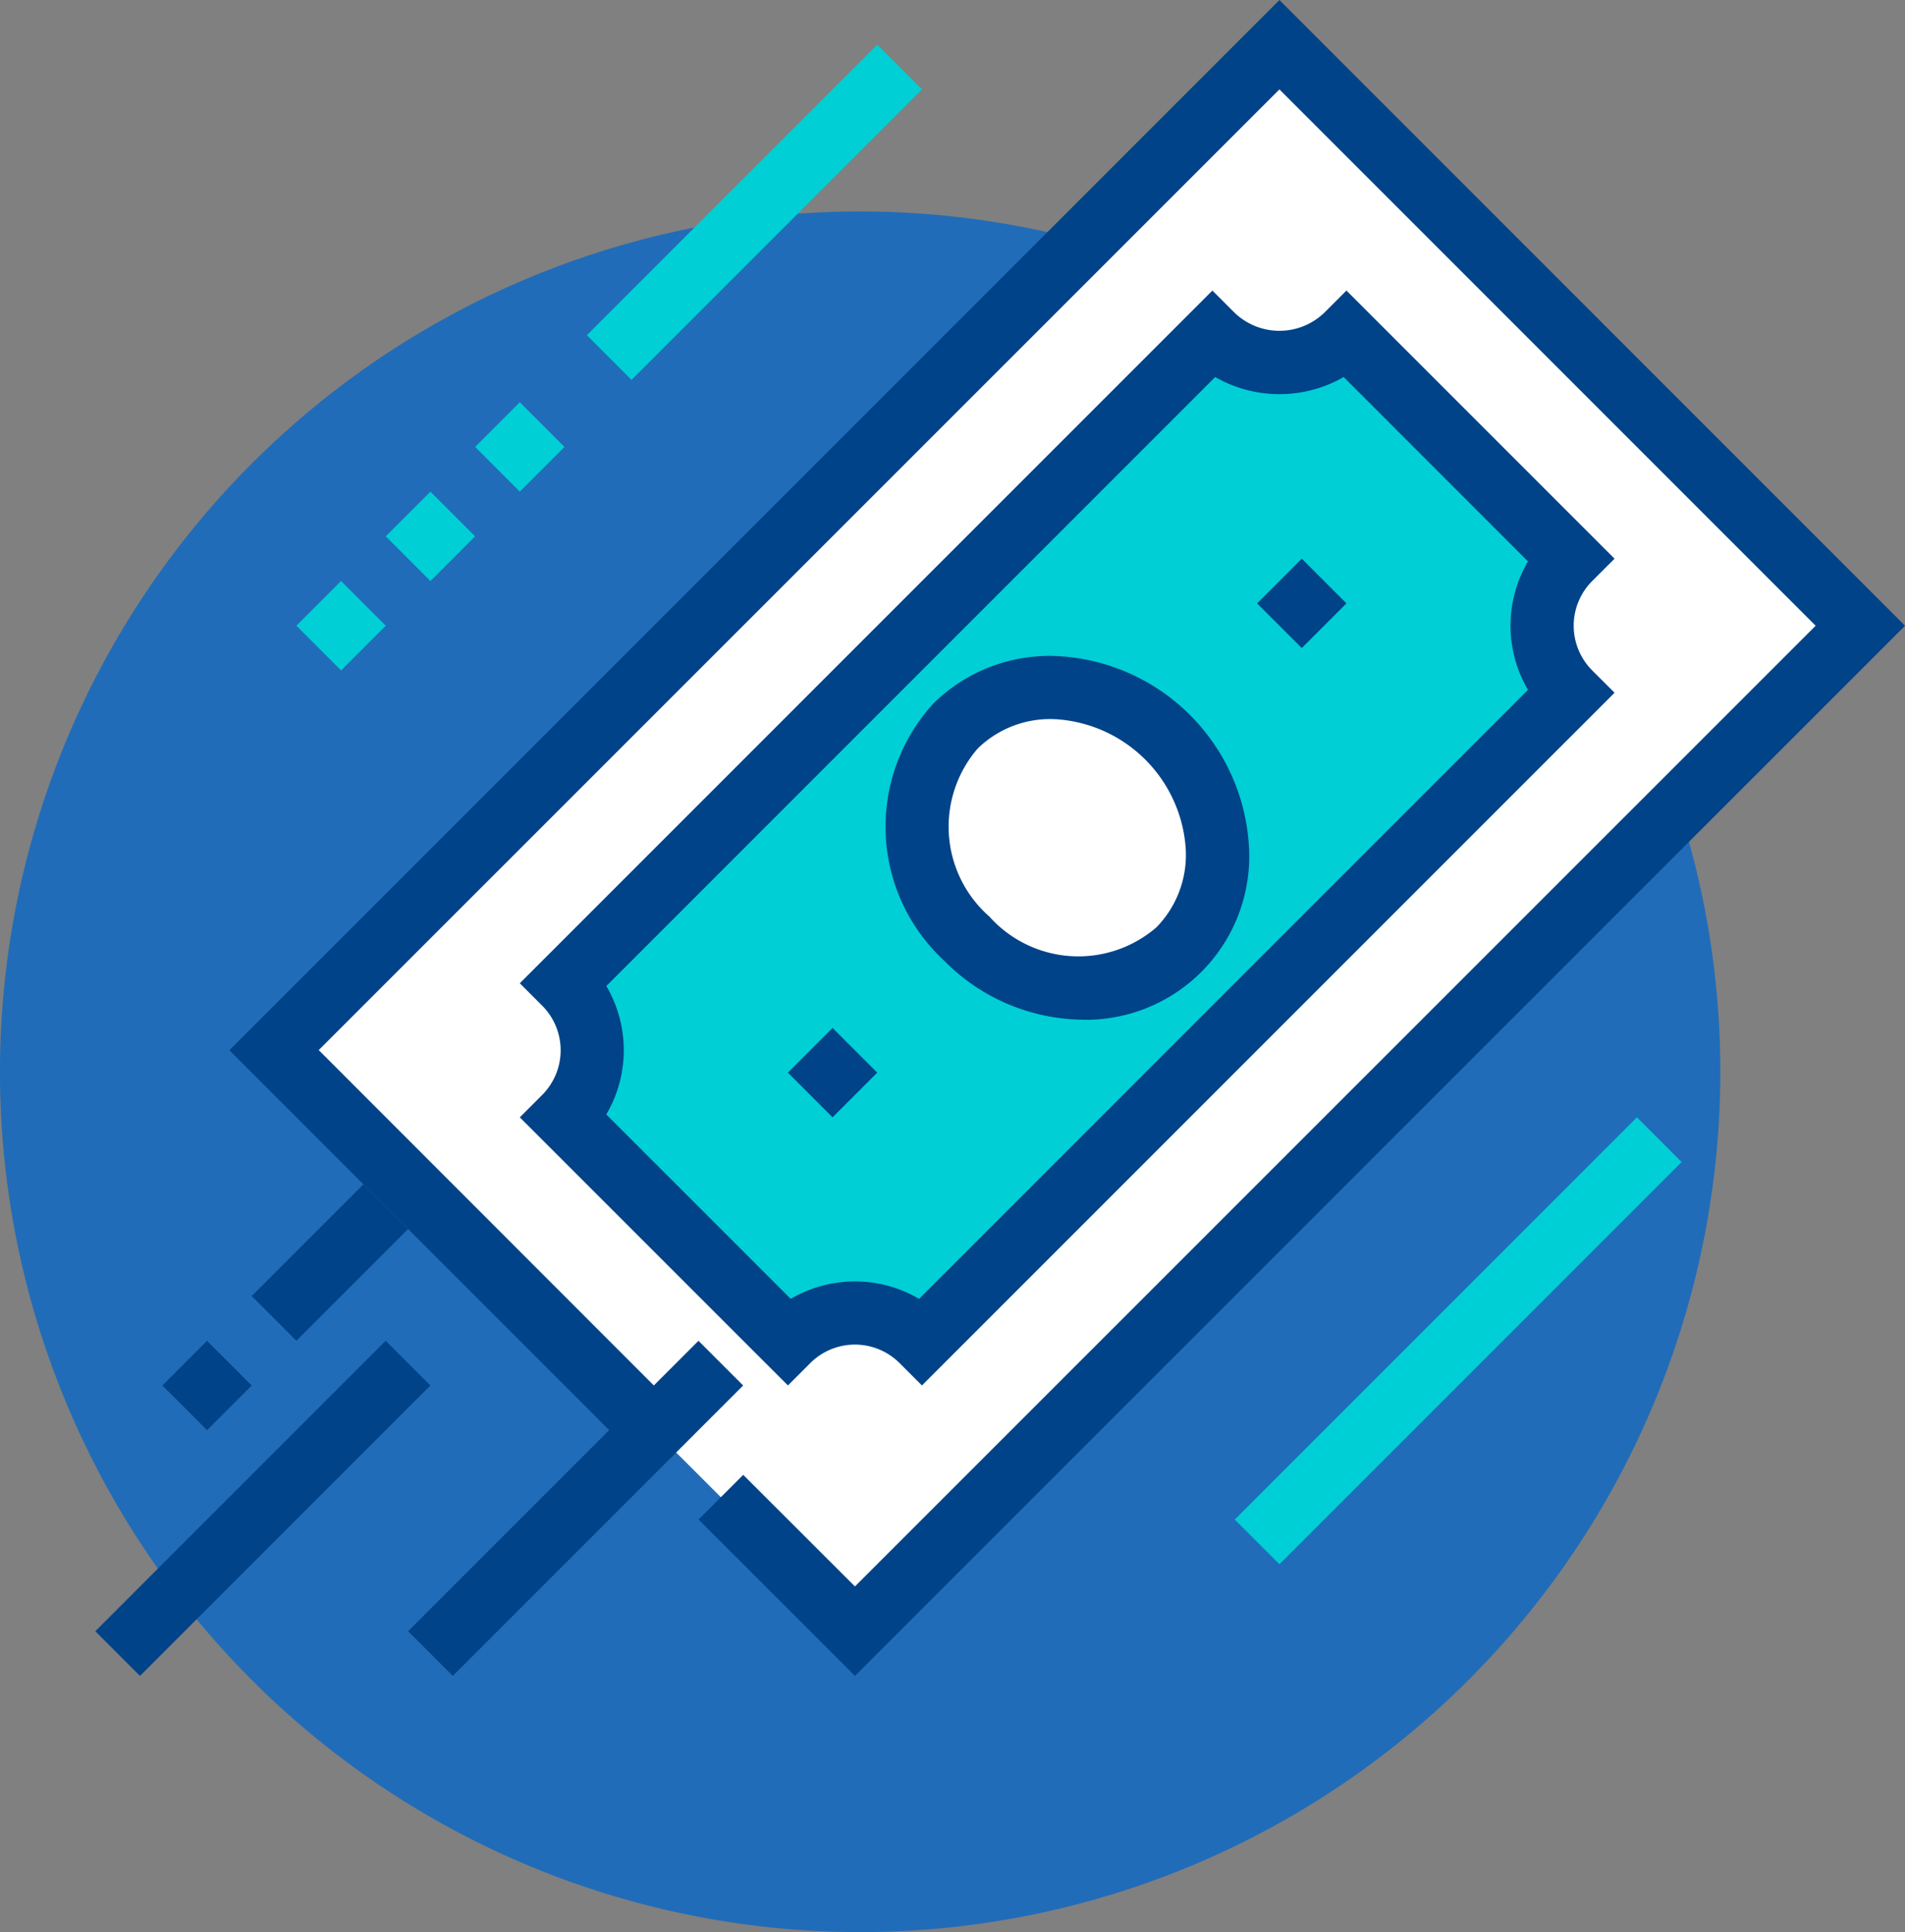 <svg xmlns="http://www.w3.org/2000/svg" width="60.292" height="61.139" viewBox="0 0 60.292 61.139">
  <rect x="0" y="0" width="60.292" height="61.139" fill="#808080" stroke="none"/>
  <g id="Grupo_1510" data-name="Grupo 1510" transform="translate(0 0.001)">
    <path id="Caminho_6435" data-name="Caminho 6435" d="M46.473,14.664a27.224,27.224,0,1,1-38.5,0,27.224,27.224,0,0,1,38.5,0" fill="#216cb8"/>
    <rect id="Retângulo_1040" data-name="Retângulo 1040" width="5" height="2" transform="translate(7.966 41.012) rotate(-45)" fill="#004388"/>
    <rect id="Retângulo_1041" data-name="Retângulo 1041" width="12.999" height="2" transform="translate(3.016 51.618) rotate(-45)" fill="#004388"/>
    <rect id="Retângulo_1042" data-name="Retângulo 1042" width="12.999" height="2" transform="translate(18.573 10.606) rotate(-45)" fill="#00cfd6"/>
    <rect id="Retângulo_1043" data-name="Retângulo 1043" width="18" height="2" transform="translate(39.079 48.083) rotate(-45)" fill="#00cfd6"/>
    <rect id="Retângulo_1044" data-name="Retângulo 1044" width="2" height="2" transform="translate(5.138 43.841) rotate(-45)" fill="#004388"/>
    <rect id="Retângulo_1045" data-name="Retângulo 1045" width="2" height="2" transform="matrix(0.707, -0.707, 0.707, 0.707, 15.037, 14.142)" fill="#00cfd6"/>
    <rect id="Retângulo_1046" data-name="Retângulo 1046" width="2" height="2" transform="matrix(0.707, -0.707, 0.707, 0.707, 12.209, 16.971)" fill="#00cfd6"/>
    <rect id="Retângulo_1047" data-name="Retângulo 1047" width="2" height="2" transform="matrix(0.707, -0.707, 0.707, 0.707, 9.38, 19.799)" fill="#00cfd6"/>
    <path id="Caminho_6436" data-name="Caminho 6436" d="M20.694,45.255,8.673,33.234l31.82-31.82L58.878,19.8l-31.82,31.82-4.243-4.243" fill="#fff"/>
    <path id="Caminho_6437" data-name="Caminho 6437" d="M27.058,53.032l-4.95-4.949,1.414-1.414L27.058,50.2,57.464,19.8,40.493,2.828l-30.406,30.4L21.4,44.548l-1.414,1.414L7.259,33.233,40.493,0l19.8,19.8Z" fill="#004388"/>
    <path id="Caminho_6438" data-name="Caminho 6438" d="M49.685,17.677l-7.071-7.071a3,3,0,0,1-4.243,0L17.865,31.112a3,3,0,0,1,0,4.243l7.071,7.071a3,3,0,0,1,4.243,0L49.685,21.92a3,3,0,0,1,0-4.243" fill="#00cfd6"/>
    <path id="Caminho_6439" data-name="Caminho 6439" d="M29.179,43.84l-.707-.707a2,2,0,0,0-2.828,0l-.707.707-8.486-8.484.707-.707a2,2,0,0,0,0-2.829l-.707-.707L38.372,9.193l.707.707a2.047,2.047,0,0,0,2.828,0l.707-.707L51.1,17.678l-.708.707a2,2,0,0,0,0,2.828l.708.707ZM19.19,35.266,25.026,41.1a4.014,4.014,0,0,1,4.063,0l19.27-19.271a4.016,4.016,0,0,1,0-4.064l-5.833-5.835a4.087,4.087,0,0,1-4.066,0L19.19,31.2a4.014,4.014,0,0,1,0,4.063" fill="#004388"/>
    <rect id="Retângulo_1048" data-name="Retângulo 1048" width="2" height="2" transform="matrix(0.707, -0.707, 0.707, 0.707, 24.936, 33.941)" fill="#004388"/>
    <rect id="Retângulo_1049" data-name="Retângulo 1049" width="2" height="2" transform="translate(39.786 19.092) rotate(-45)" fill="#004388"/>
    <path id="Caminho_6440" data-name="Caminho 6440" d="M30.59,29.695a4.771,4.771,0,0,1-.349-6.718,4.77,4.77,0,0,1,6.718.355,4.772,4.772,0,0,1,.349,6.719,4.77,4.77,0,0,1-6.718-.356" fill="#fff"/>
    <path id="Caminho_6441" data-name="Caminho 6441" d="M34.275,32.266A6.242,6.242,0,0,1,29.883,30.4a5.774,5.774,0,0,1-.348-8.133,5.229,5.229,0,0,1,4.046-1.5,6.4,6.4,0,0,1,5.943,5.95,5.175,5.175,0,0,1-5.249,5.552M31.3,28.988a3.779,3.779,0,0,0,5.3.355,3.276,3.276,0,0,0,.925-2.526,4.4,4.4,0,0,0-4.052-4.056,3.282,3.282,0,0,0-2.527.922,3.782,3.782,0,0,0,.35,5.305" fill="#004388"/>
    <rect id="Retângulo_1050" data-name="Retângulo 1050" width="12.999" height="2" transform="matrix(0.707, -0.707, 0.707, 0.707, 12.916, 51.618)" fill="#004388"/>
    <rect id="Retângulo_1051" data-name="Retângulo 1051" width="60.292" height="61.138" transform="translate(0 -0.001)" fill="none"/>
  </g>
</svg>
